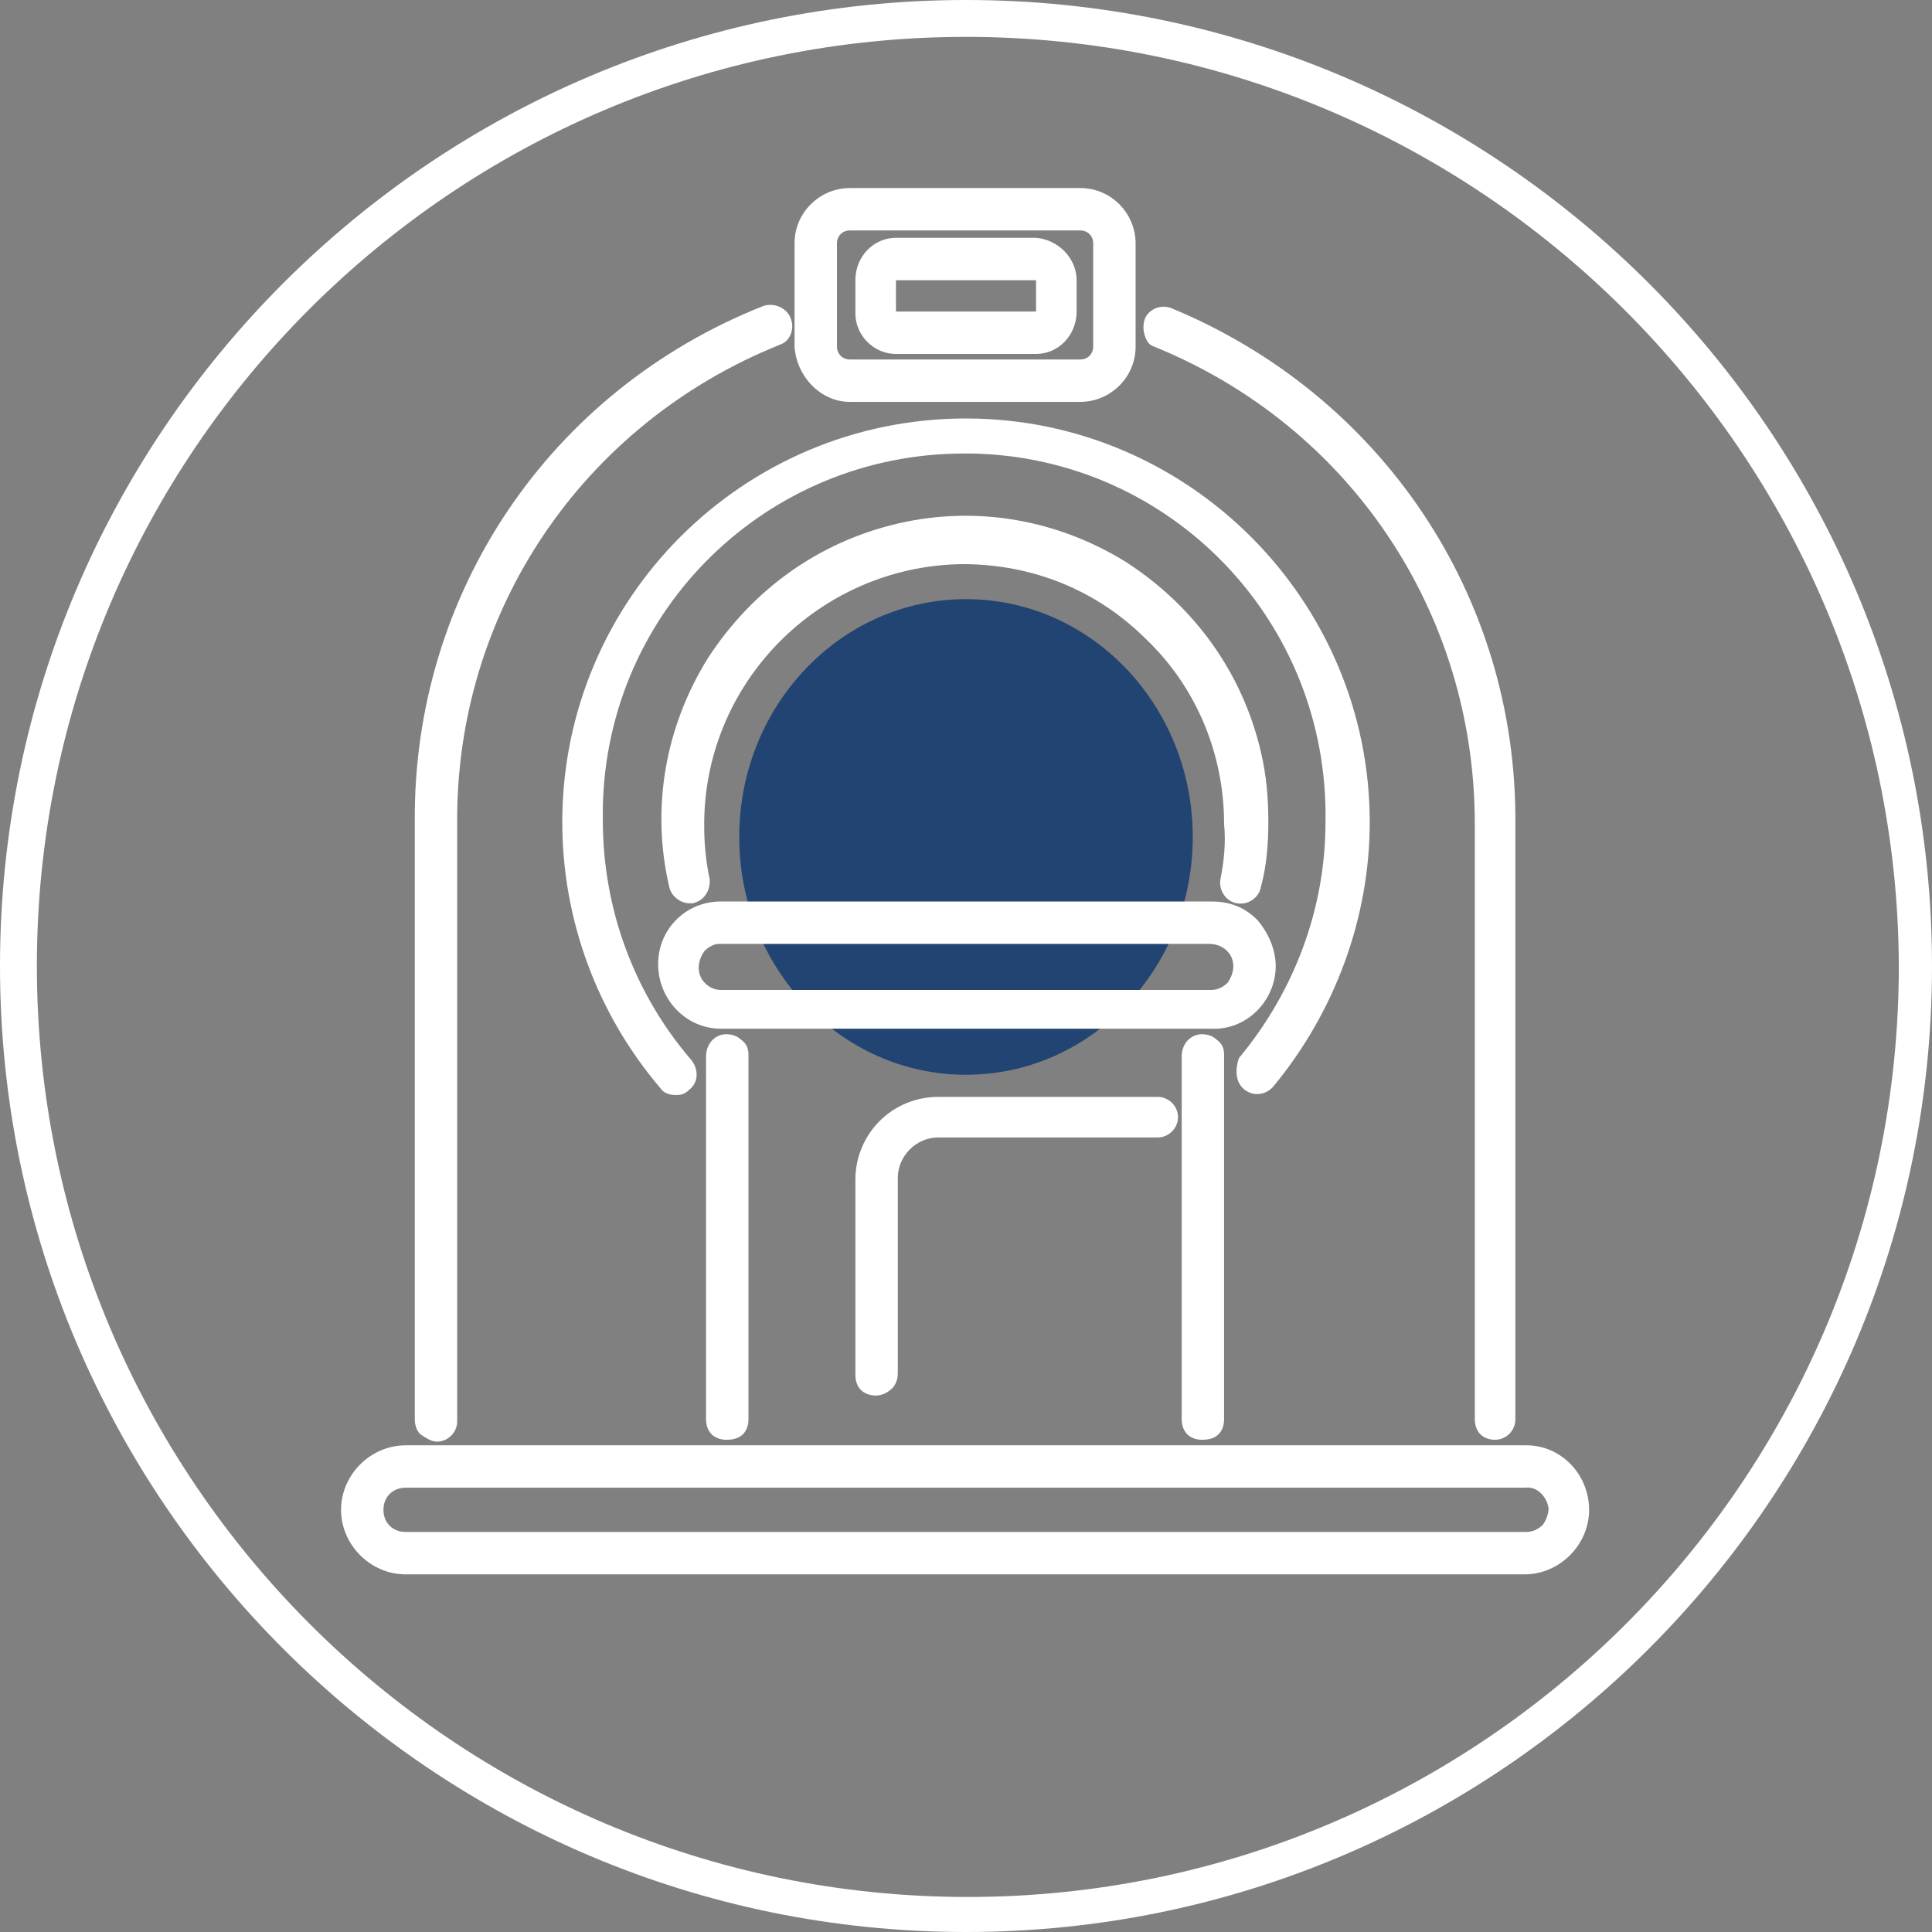 <?xml version="1.0" encoding="utf-8"?>
<!-- Generator: Adobe Illustrator 27.7.0, SVG Export Plug-In . SVG Version: 6.00 Build 0)  -->
<svg version="1.1" id="Layer_1" xmlns="http://www.w3.org/2000/svg" xmlns:xlink="http://www.w3.org/1999/xlink" x="0px" y="0px"
	 viewBox="0 0 104.8 104.8" style="enable-background:new 0 0 104.8 104.8;" xml:space="preserve">
<rect x="0" y="0" width="104.8" height="104.8" fill="#808080" stroke="none"/>
<style type="text/css">
	.st0{fill:#FFFFFF;}
	.st1{fill:#224472;}
</style>
<g>
	<path class="st0" d="M52.4,104.8C23.5,104.8,0,81.3,0,52.4S23.5,0,52.4,0s52.4,23.5,52.4,52.4S81.3,104.8,52.4,104.8z M52.4,2
		C24.6,2,2,24.6,2,52.4s22.6,50.5,50.5,50.5c27.8,0,50.5-22.6,50.5-50.5C102.9,24.6,80.2,2,52.4,2z"/>
</g>
<ellipse id="Ellipse_364" class="st1" cx="52.4" cy="45.4" rx="12.3" ry="12.9"/>
<g>
	<path class="st0" d="M62.6,18.8C73.2,23.1,80,33.2,80,44.7V77c0,0.3,0.1,0.6,0.3,0.8c0.2,0.2,0.5,0.3,0.8,0.3c0,0,0,0,0,0l0-0.3
		l0,0c0,0,0,0,0,0l0,0l0,0.3c0.6,0,1.1-0.5,1.1-1.1V44.7c0.1-12.4-7.3-23.3-18.7-28c-0.6-0.2-1.2,0.1-1.4,0.6
		c-0.1,0.3-0.1,0.6,0,0.9S62.3,18.7,62.6,18.8z"/>
	<path class="st0" d="M23.7,78.2C23.7,78.2,23.7,78.2,23.7,78.2L23.7,78.2c0.6,0,1.1-0.5,1.1-1.1V44.7C24.7,33.2,31.6,23,42.3,18.7
		c0.6-0.2,0.8-0.9,0.6-1.4c-0.2-0.6-0.9-0.9-1.5-0.7c-11.6,4.6-19,15.6-18.9,28V77c0,0.3,0.1,0.6,0.3,0.8
		C23.1,78,23.4,78.2,23.7,78.2z"/>
	<path class="st0" d="M69.1,58.9c3.3-4,5.2-9.1,5.2-14.3c0-12-9.8-21.9-21.9-21.9s-21.9,9.8-21.9,21.9c0,5.3,1.9,10.4,5.3,14.4
		c0.2,0.3,0.5,0.4,0.9,0.4c0,0,0,0,0,0c0.3,0,0.5-0.1,0.7-0.3c0.5-0.4,0.5-1.1,0.1-1.6c-3.1-3.6-4.8-8.2-4.8-13c0-0.2,0-0.5,0-0.7
		c0.2-10.7,8.9-19.2,19.6-19.2c0.1,0,0.2,0,0.4,0c10.8,0.2,19.4,9.1,19.2,20c0,4.7-1.7,9.2-4.7,12.8C67,58,67,58.7,67.5,59.1
		C68,59.5,68.7,59.4,69.1,58.9z"/>
	<path class="st0" d="M82.8,78.4H22c-1.9,0-3.5,1.6-3.5,3.5s1.6,3.5,3.5,3.5h60.7c1.9,0,3.5-1.6,3.5-3.5S84.7,78.4,82.8,78.4z
		 M84,81.8c0,0.3-0.1,0.6-0.3,0.9c-0.2,0.2-0.5,0.4-0.9,0.4H22c-0.7,0-1.2-0.5-1.2-1.2c0-0.7,0.5-1.2,1.2-1.2h60.7
		C83.4,80.6,83.9,81.2,84,81.8z"/>
	<path class="st0" d="M66.2,47.7c-0.1,0.6,0.3,1.2,0.9,1.3c0.6,0.1,1.2-0.3,1.3-0.9c0.3-1.1,0.4-2.3,0.4-3.5c0-1.3-0.1-2.5-0.4-3.8
		c-1-4.3-3.6-7.9-7.3-10.3c-3.7-2.3-8.1-3.1-12.4-2.1c-4.3,1-7.9,3.6-10.3,7.3c-2.3,3.7-3.1,8.1-2.1,12.4c0.1,0.5,0.6,0.9,1.1,0.9v0
		c0.1,0,0.2,0,0.2,0c0.3-0.1,0.5-0.2,0.7-0.5c0.2-0.3,0.2-0.6,0.2-0.8c-0.2-0.9-0.3-1.9-0.3-2.8c-0.1-7.8,6.2-14.2,14-14.3
		c3.8,0,7.3,1.4,10,4.1c2.7,2.6,4.2,6.2,4.2,10C66.5,45.7,66.4,46.7,66.2,47.7L66.2,47.7z"/>
	<path class="st0" d="M69.2,52.4c0-0.9-0.4-1.8-1-2.5c-0.7-0.7-1.5-1-2.5-1H39.1c-1.9,0-3.4,1.5-3.4,3.4c0,1.9,1.5,3.5,3.4,3.5h26.6
		C67.6,55.9,69.2,54.3,69.2,52.4z M66.9,52.4c0,0.3-0.1,0.6-0.3,0.9c-0.2,0.2-0.5,0.4-0.9,0.4H39.1c-0.6,0-1.2-0.5-1.2-1.2
		c0-0.3,0.1-0.6,0.3-0.9c0.2-0.2,0.5-0.4,0.8-0.4h26.6C66.3,51.2,66.9,51.7,66.9,52.4z"/>
	<path class="st0" d="M40.3,77.8c0.2-0.2,0.3-0.5,0.3-0.8V57.2c0-0.3-0.1-0.6-0.4-0.8c-0.2-0.2-0.5-0.3-0.8-0.3
		c-0.6,0-1.1,0.5-1.1,1.2V77c0,0.3,0.1,0.6,0.3,0.8c0.2,0.2,0.5,0.3,0.8,0.3c0,0,0,0,0,0l0-0.2l0,0.2C39.8,78.1,40.1,78,40.3,77.8z"
		/>
	<path class="st0" d="M66.1,77.8c0.2-0.2,0.3-0.5,0.3-0.8V57.2c0-0.3-0.1-0.6-0.4-0.8c-0.2-0.2-0.5-0.3-0.8-0.3
		c-0.6,0-1.1,0.5-1.1,1.2V77c0,0.3,0.1,0.6,0.3,0.8c0.2,0.2,0.5,0.3,0.8,0.3c0,0,0,0,0,0l0-0.2l0,0.2C65.6,78.1,65.9,78,66.1,77.8z"
		/>
	<path class="st0" d="M48.4,75.3c0.2-0.2,0.3-0.5,0.3-0.8V63.9c0-1.2,1-2.2,2.2-2.2h11.9c0.6,0,1.1-0.5,1.1-1.1s-0.5-1.1-1.1-1.1
		H50.9c-2.5,0-4.5,2-4.5,4.5v10.6c0,0.3,0.1,0.6,0.3,0.8c0.2,0.2,0.5,0.3,0.8,0.3c0,0,0,0,0,0l0-0.2l0,0.2
		C47.9,75.7,48.2,75.5,48.4,75.3z"/>
	<path class="st0" d="M46.1,21.8h12.5h0c1.6,0,3-1.3,3-3v-5.6c0-1.6-1.3-3-3-3H46.1c-1.6,0-3,1.3-3,3v5.6
		C43.2,20.4,44.5,21.8,46.1,21.8z M45.4,18.8v-5.6c0-0.4,0.3-0.7,0.7-0.7l12.5,0c0.4,0,0.7,0.3,0.7,0.7v5.6c0,0.4-0.3,0.7-0.7,0.7
		H46.1C45.7,19.5,45.4,19.2,45.4,18.8z"/>
	<path class="st0" d="M48.6,19.2h7.6v-0.1l0,0.1c1.2,0,2.2-1,2.2-2.3v-1.7c0-1.2-1-2.2-2.2-2.3h-7.6c-1.2,0-2.2,1-2.2,2.3V17
		C46.4,18.2,47.4,19.2,48.6,19.2z M48.6,15.2l7.6,0l0,1.7l-7.6,0L48.6,15.2z"/>
</g>
</svg>
